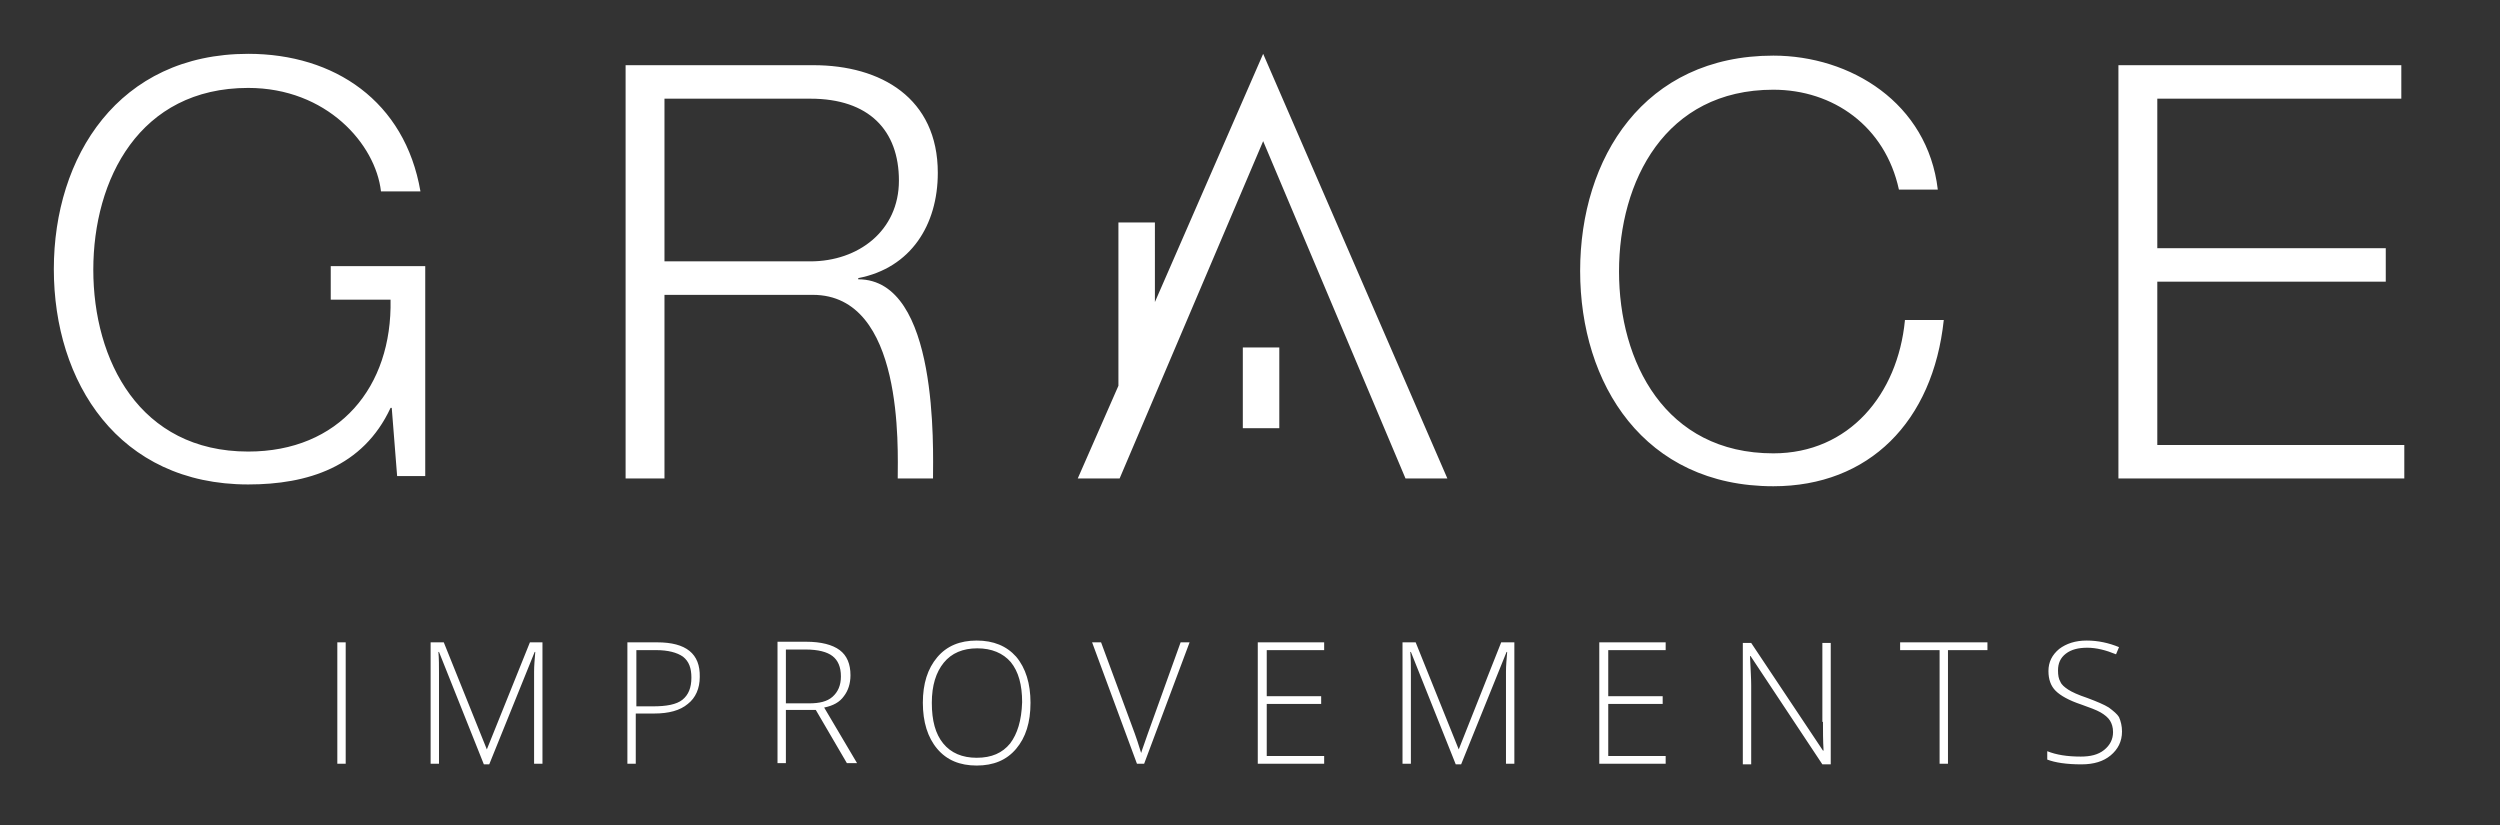 <?xml version="1.0" encoding="utf-8"?>
<!-- Generator: Adobe Illustrator 17.1.0, SVG Export Plug-In . SVG Version: 6.00 Build 0)  -->
<!DOCTYPE svg PUBLIC "-//W3C//DTD SVG 1.1 Tiny//EN" "http://www.w3.org/Graphics/SVG/1.1/DTD/svg11-tiny.dtd">
<svg version="1.1" baseProfile="tiny" id="grace_improvements_1_"
	 xmlns="http://www.w3.org/2000/svg" xmlns:xlink="http://www.w3.org/1999/xlink" x="0px" y="0px" width="418px" height="138px"
	 viewBox="0 0 418 138" xml:space="preserve">
<rect x="0" y="0" width="418" height="138" fill="#333333" stroke="none"/>
<g id="grace_improvements">
	<path fill-rule="evenodd" fill="#FFFFFF" d="M213.9,58.1h-6.1v13.5h6.1V58.1z M156,80c0-4.8,1-33.3-12.5-33.3v-0.2
		c8.8-1.7,13.3-8.9,13.3-17.6c0-12.5-9.5-18-20.8-18h-31.4V80h6.5V49.3h24.8c15.3,0,14.2,25.8,14.2,30.7H156z M135.5,43.7h-24.4
		V16.5h24.4c9.8,0,14.8,5.3,14.8,13.7C150.3,38.6,143.5,43.7,135.5,43.7z M55.3,50.1h10c0.3,14.6-8.6,25.4-23.8,25.4
		c-18.2,0-25.9-15.3-25.9-30.4c0-15.1,7.7-30.4,25.9-30.4c13.1,0,21.3,9.4,22.2,17.3h6.6C67.7,16.9,55.9,9,41.5,9
		C19.8,9,9,26.2,9,45c0,18.9,10.8,36,32.5,36c9.9,0,19.2-2.9,23.8-12.8h0.2l0.9,11.4h4.7V44.5H55.3V50.1z M211.2,23.6L235,80h7
		L211.2,9l-18.1,41.5V37.2H187v27.3L180.2,80h7L211.2,23.6z M318.5,53.6c-1.2,12.3-9.3,22.2-22,22.2c-18.1,0-25.8-15.3-25.8-30.4
		S278.4,15,296.5,15c10,0,18.7,6.1,21,16.7h6.5c-1.7-14.5-14.6-22.4-27.5-22.4c-21.6,0-32.3,17.1-32.3,36c0,18.9,10.7,36,32.3,36
		c16,0,26.7-10.8,28.5-27.8H318.5z M360.7,74.4V47.1h38.2v-5.6h-38.2v-25h40.8v-5.6h-47.3V80H402v-5.6H360.7z M56.4,127.7h1.4v-20.3
		h-1.4V127.7z M81.4,125.3L81.4,125.3l-7.2-17.9H72v20.3h1.4v-15.2c0-1.2,0-2.4-0.1-3.5h0.1l7.5,18.8h0.9l7.6-18.8h0.1
		c-0.1,1.2-0.2,2.3-0.2,3.3v15.4h1.4v-20.3h-2.1L81.4,125.3z M109.9,107.4h-5v20.3h1.4v-8.4h3.1c2.4,0,4.3-0.5,5.6-1.6
		c1.3-1,2-2.6,2-4.5C117.1,109.3,114.7,107.4,109.9,107.4z M114.1,117c-1,0.8-2.7,1.1-4.9,1.1h-2.8v-9.4h3.3c2,0,3.5,0.4,4.5,1.1
		c1,0.8,1.4,1.9,1.4,3.5C115.6,115,115.1,116.2,114.1,117z M141.1,116.4c0.7-0.9,1.1-2.1,1.1-3.5c0-1.9-0.6-3.3-1.8-4.2
		c-1.2-0.9-3.1-1.4-5.6-1.4H130v20.3h1.4v-8.9h5l5.2,8.9h1.7l-5.5-9.3C139.3,118,140.4,117.4,141.1,116.4z M135.3,117.6h-3.9v-9h3.3
		c2.1,0,3.6,0.4,4.5,1.1c0.9,0.7,1.4,1.8,1.4,3.4c0,1.5-0.5,2.6-1.4,3.4C138.3,117.3,137,117.6,135.3,117.6z M163.3,107.1
		c-2.8,0-5,0.9-6.6,2.8c-1.6,1.9-2.4,4.4-2.4,7.6c0,3.2,0.8,5.8,2.4,7.7c1.6,1.9,3.8,2.8,6.6,2.8c2.8,0,5-0.9,6.6-2.8
		c1.6-1.9,2.4-4.4,2.4-7.7c0-3.2-0.8-5.8-2.4-7.7C168.3,108,166.1,107.1,163.3,107.1z M168.9,124.3c-1.3,1.6-3.1,2.4-5.6,2.4
		c-2.4,0-4.3-0.8-5.6-2.4c-1.3-1.6-1.9-3.8-1.9-6.8c0-2.9,0.7-5.1,2-6.7c1.3-1.6,3.2-2.4,5.6-2.4c2.4,0,4.3,0.8,5.6,2.3
		c1.3,1.6,1.9,3.8,1.9,6.7C170.8,120.5,170.1,122.7,168.9,124.3z M191.9,122.7c-0.5,1.5-0.9,2.5-1.1,3.2c-0.3-1-0.8-2.6-1.6-4.7
		l-5.1-13.8h-1.5l7.5,20.3h1.2l7.6-20.3h-1.5L191.9,122.7z M210.3,127.7h11.1v-1.3h-9.6v-8.7h9.1v-1.3h-9.1v-7.7h9.6v-1.3h-11.1
		V127.7z M243.9,125.3L243.9,125.3l-7.2-17.9h-2.2v20.3h1.4v-15.2c0-1.2,0-2.4-0.1-3.5h0.1l7.5,18.8h0.9l7.6-18.8h0.1
		c-0.1,1.2-0.2,2.3-0.2,3.3v15.4h1.4v-20.3H251L243.9,125.3z M267.4,127.7h11.1v-1.3h-9.6v-8.7h9.1v-1.3h-9.1v-7.7h9.6v-1.3h-11.1
		V127.7z M304.8,120.7c0,1.5,0,3.1,0.1,4.8h-0.1l-12-18h-1.4v20.3h1.4v-13.2c0-1.1-0.1-2.7-0.2-4.9h0.1l12,18.1h1.4v-20.3h-1.4
		V120.7z M317.7,108.7h6.6v19h1.4v-19h6.6v-1.3h-14.6V108.7z M352.6,118.3c-0.8-0.5-2-1-3.6-1.6c-1.5-0.5-2.6-1-3.2-1.4
		c-0.6-0.4-1.1-0.8-1.3-1.3c-0.3-0.5-0.4-1.1-0.4-1.9c0-1.2,0.4-2.1,1.3-2.8c0.9-0.7,2.1-1,3.6-1c1.5,0,3.1,0.4,4.8,1.1l0.5-1.2
		c-1.7-0.7-3.5-1.1-5.4-1.1c-1.9,0-3.4,0.5-4.6,1.4c-1.2,1-1.8,2.2-1.8,3.7c0,1.4,0.4,2.5,1.2,3.3c0.8,0.8,2.2,1.6,4.3,2.3
		c1.4,0.5,2.5,0.9,3.2,1.3c0.7,0.4,1.3,0.9,1.6,1.4c0.3,0.5,0.5,1.1,0.5,1.9c0,1.2-0.5,2.2-1.5,3c-1,0.8-2.3,1.1-3.9,1.1
		c-2.3,0-4.1-0.3-5.6-0.9v1.4c1.3,0.5,3.2,0.8,5.7,0.8c2.1,0,3.7-0.5,4.9-1.5c1.2-1,1.9-2.3,1.9-4c0-0.9-0.2-1.7-0.5-2.4
		C354,119.4,353.4,118.9,352.6,118.3z"/>
</g>
</svg>
